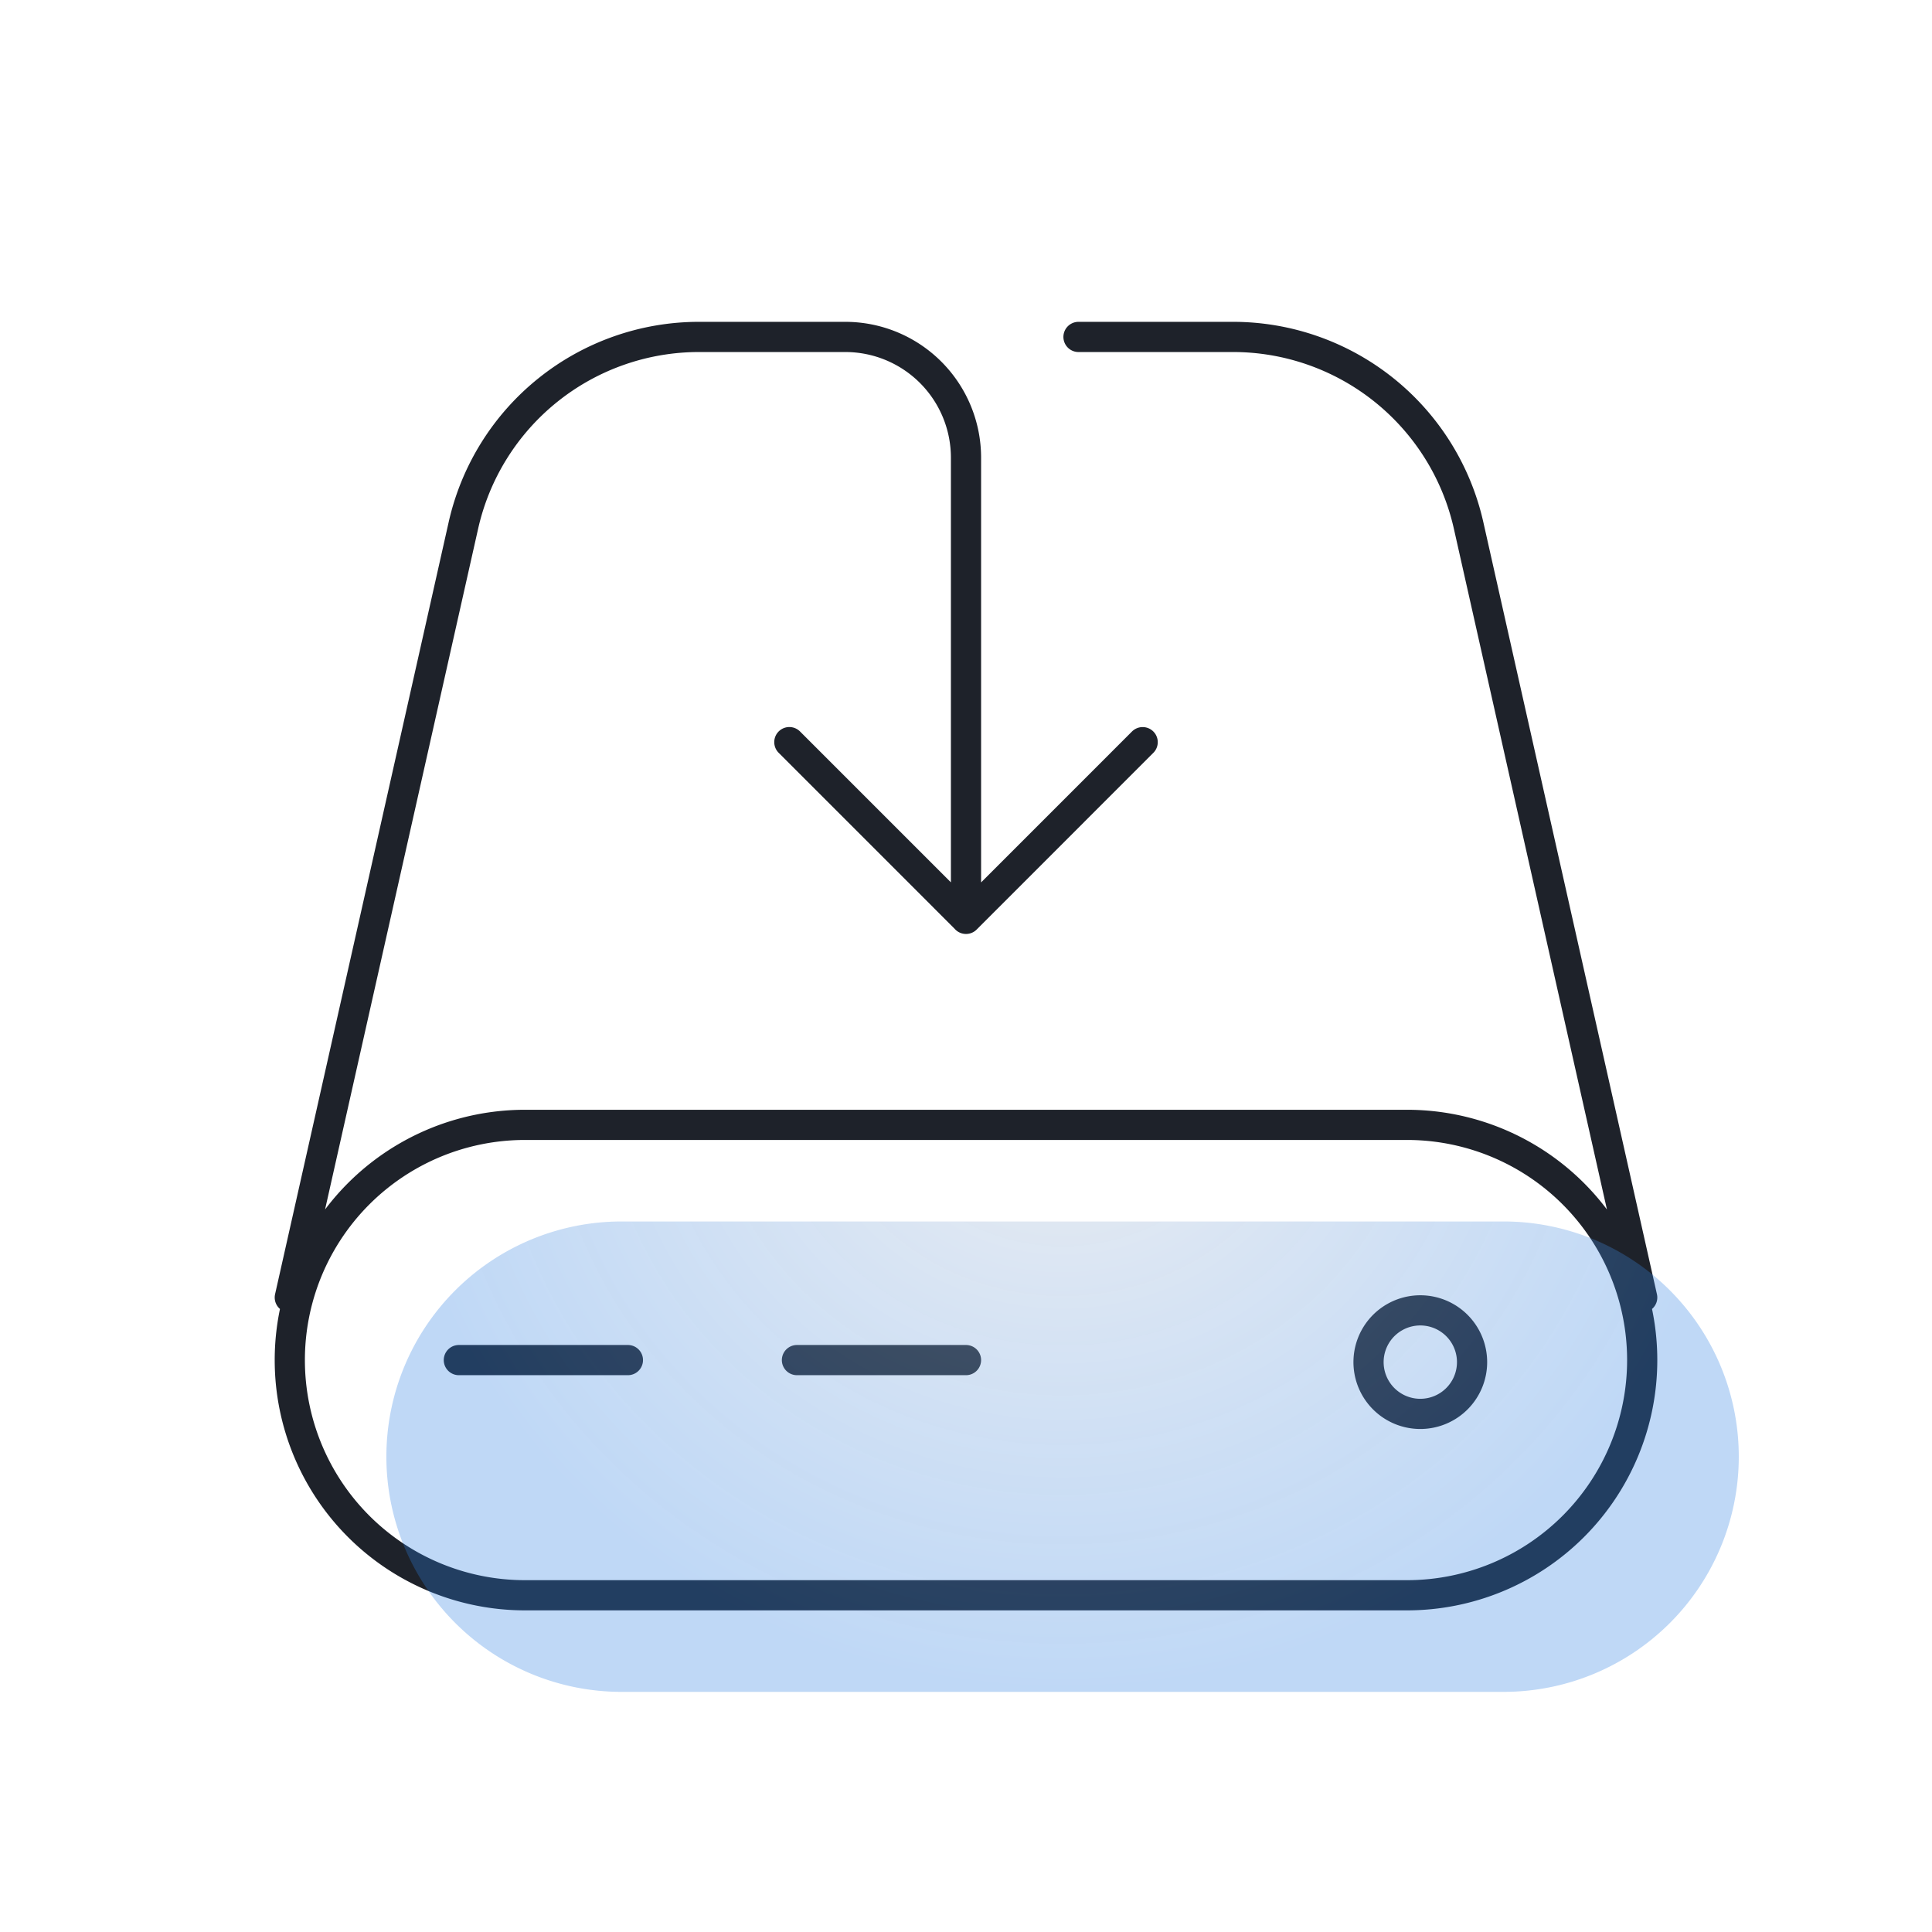 <svg width="48" height="48" fill="none" xmlns="http://www.w3.org/2000/svg"><path d="M40.8 32.236l-4.313-19.182a6 6 0 00-5.854-4.683h-3.838M7.2 32.236l4.313-19.182a6 6 0 015.854-4.683H21a3 3 0 013 3v11.456m0 0l-4.389-4.389M24 22.829l4.389-4.39M24 33.791h-4.2m-4.2 0h-4.2m-4.2 0v0a5.843 5.843 0 015.843-5.844h21.913a5.843 5.843 0 015.844 5.844v0a5.843 5.843 0 01-5.843 5.843H13.043A5.843 5.843 0 017.2 33.791v0zm29.372 0a1.286 1.286 0 11-2.57 0 1.286 1.286 0 012.57 0z" stroke="#1E222A" stroke-width=".75" stroke-linecap="round" stroke-linejoin="round"/><path d="M37.356 42.034H15.443a5.843 5.843 0 110-11.687h21.913a5.843 5.843 0 110 11.687z" fill="url(#paint0_radial_3061_5814)"/><defs><radialGradient id="paint0_radial_3061_5814" cx="0" cy="0" r="1" gradientUnits="userSpaceOnUse" gradientTransform="matrix(0 15.632 -16.8 0 26.4 26.402)"><stop stop-color="#C7CDD7" stop-opacity=".35"/><stop offset="1" stop-color="#2B7EE1" stop-opacity=".3"/></radialGradient></defs></svg>